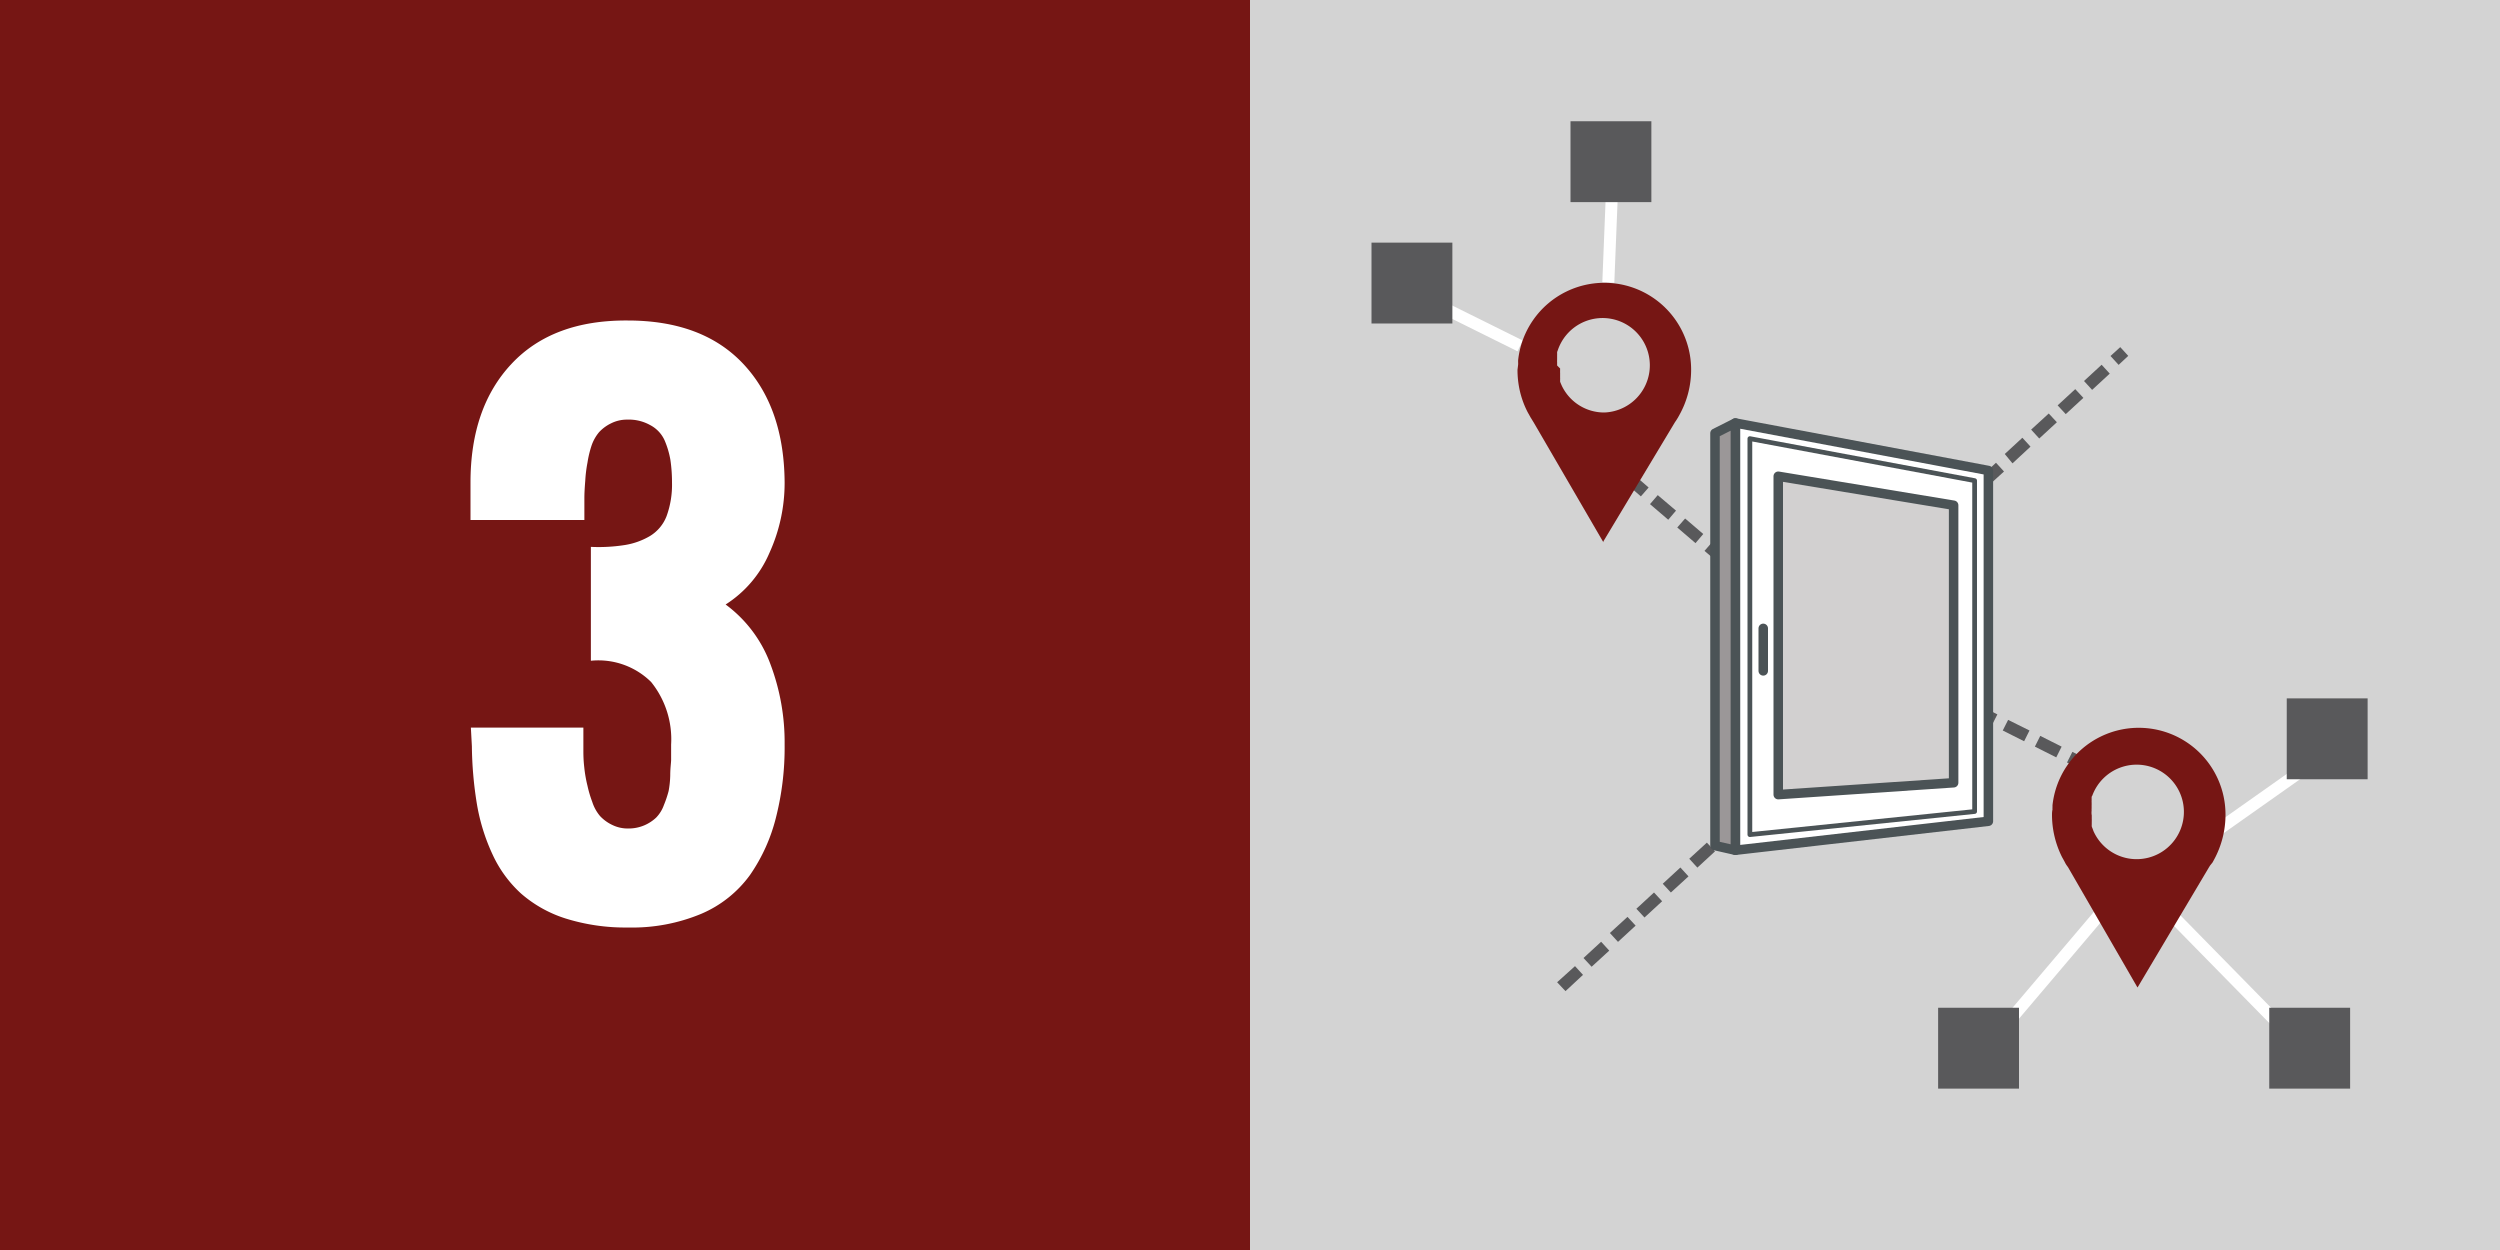 <svg id="Ebene_1" data-name="Ebene 1" xmlns="http://www.w3.org/2000/svg" viewBox="0 0 200 100"><rect x="0" y="0" width="200" height="100" fill="#808080" stroke="none"/><defs><style>.cls-1{fill:#761614;}.cls-2,.cls-5{fill:#fff;}.cls-3{fill:#d3d3d3;}.cls-4{fill:#59595b;}.cls-5,.cls-6,.cls-7,.cls-8{stroke:#4b5356;stroke-linecap:round;stroke-linejoin:round;}.cls-5,.cls-6,.cls-7{stroke-width:0.76px;}.cls-6{fill:#9b9798;}.cls-7{fill:#d2d0d0;}.cls-8{fill:none;stroke-width:0.38px;}</style></defs><rect class="cls-1" width="100" height="100"/><path class="cls-2" d="M37.67,58.21h9V60c0,.32,0,.77.07,1.38A10.68,10.68,0,0,0,47,62.87a9.17,9.17,0,0,0,.38,1.28A3.32,3.32,0,0,0,48,65.28a3.21,3.21,0,0,0,.95.7,2.81,2.81,0,0,0,1.31.3,3.21,3.21,0,0,0,1.3-.26,3.26,3.26,0,0,0,.93-.61,2.77,2.77,0,0,0,.62-1,8.81,8.81,0,0,0,.38-1.13A7.78,7.78,0,0,0,53.62,62c0-.56.07-1,.07-1.22V59.56a7.3,7.3,0,0,0-1.6-5,6,6,0,0,0-4.82-1.7V43.75A13.4,13.4,0,0,0,50,43.6a5.73,5.73,0,0,0,2-.72,3.21,3.21,0,0,0,1.33-1.6,7.32,7.32,0,0,0,.43-2.67,12.28,12.28,0,0,0-.13-1.83,7,7,0,0,0-.47-1.57A2.57,2.57,0,0,0,52,34a3.47,3.47,0,0,0-1.81-.43,2.81,2.81,0,0,0-1.31.3,3.21,3.21,0,0,0-.95.7,3.36,3.36,0,0,0-.62,1.12A8.44,8.44,0,0,0,47,37a10.89,10.89,0,0,0-.18,1.47c-.05.6-.07,1.05-.07,1.36v1.77H37.64v-3q0-6,3.29-9.5t9.28-3.46q6,0,9.26,3.48t3.3,9.48a13.5,13.5,0,0,1-1.21,5.62,9.17,9.17,0,0,1-3.51,4.14,10.39,10.39,0,0,1,3.59,4.79,17.69,17.69,0,0,1,1.13,6.4,22.77,22.77,0,0,1-.69,5.84A14,14,0,0,1,60,70a9.31,9.31,0,0,1-3.91,3.11,14.32,14.32,0,0,1-5.84,1.09,16,16,0,0,1-5-.72,10,10,0,0,1-3.57-2,9.7,9.7,0,0,1-2.27-3.11,15.68,15.68,0,0,1-1.25-4,30.51,30.51,0,0,1-.41-4.67Z"/><rect class="cls-3" x="100" width="100" height="100"/><path class="cls-4" d="M167.07,61.87,165.36,61l.43-.85,1.71.85Zm-2.57-1.28-1.71-.86.43-.86,1.71.86Zm-2.57-1.29-1.71-.86.43-.85,1.71.85ZM159.36,58l-1.71-.85.43-.86,1.71.86Zm-2.57-1.28-1.71-.86.43-.86,1.71.86Zm-2.57-1.29-1.71-.85.43-.86,1.71.86Zm-2.57-1.28-1.71-.86.43-.86,1.71.86Zm-2.57-1.29L147.37,52l.43-.85,1.71.85Zm-2.57-1.28-1.71-.86.43-.86,1.71.86Z"/><path class="cls-4" d="M142.17,49.06l-1.45-1.25.62-.72,1.46,1.24ZM140,47.19l-1.45-1.25.62-.72,1.45,1.24Zm-2.18-1.87-1.46-1.25.63-.72,1.45,1.24Zm-2.18-1.87-1.46-1.25.63-.72,1.45,1.24Zm-2.18-1.87L132,40.33l.62-.72,1.46,1.24Zm-2.19-1.87-1.45-1.25.62-.72L131.89,39Zm-2.18-1.87-.8-.69.62-.73.8.69Z"/><path class="cls-4" d="M156.15,40.26l1.41-1.3.65.71L156.8,41Zm2.12-1.94,1.41-1.3.64.7L158.91,39Zm2.11-2,1.41-1.3.65.71L161,37.07Zm2.11-1.95,1.41-1.29.65.7-1.41,1.3Zm2.12-1.94,1.41-1.3.65.7-1.41,1.3Zm2.11-1.95,1.41-1.3.65.71-1.41,1.3Zm2.12-2,.78-.71.64.7-.77.72Z"/><path class="cls-4" d="M124.57,78.58,126,77.29l.64.7-1.4,1.3Zm2.11-1.94,1.41-1.3.65.71-1.41,1.29Zm2.11-2,1.41-1.29.65.7-1.41,1.3Zm2.12-1.94,1.41-1.3.65.7-1.41,1.3Zm2.11-2,1.41-1.3.65.71-1.41,1.29Zm2.12-2,1.41-1.29.65.7-1.41,1.3Zm2.11-1.94.78-.72.65.71-.78.71Z"/><rect class="cls-2" x="177.13" y="69.55" width="0.96" height="15.21" transform="translate(-3.21 146.45) rotate(-44.45)"/><rect class="cls-2" x="157.19" y="76.15" width="15.63" height="0.96" transform="translate(-0.17 152.89) rotate(-49.69)"/><rect class="cls-2" x="175.97" y="62.98" width="11.22" height="0.96" transform="translate(-3.36 116.34) rotate(-35.22)"/><rect class="cls-4" x="155.05" y="80.62" width="6.47" height="6.47"/><rect class="cls-4" x="181.54" y="80.62" width="6.47" height="6.47"/><rect class="cls-4" x="182.94" y="55.87" width="6.47" height="6.47"/><path class="cls-1" d="M164.16,65.19h0a7.56,7.56,0,0,0,.81,3.39s.15.26.24.44.16.25.24.37L171,79l.05-.08h0l5.67-9.54.08-.13L177,69l.11-.2a7.53,7.53,0,0,0,.93-3.63,6.94,6.94,0,0,0-13.84-.75v0c0,.05,0,.11,0,.16h0a1.09,1.09,0,0,0,0,.18h0C164.16,64.94,164.16,65.07,164.16,65.19Zm3.17-.33a1.34,1.34,0,0,1,0-.2v-.07s0-.08,0-.12,0-.06,0-.1a.28.28,0,0,0,0-.09l0-.11a.15.15,0,0,1,0-.07l0-.13v0c0-.05,0-.1,0-.15v0c0-.05,0-.11.05-.16h0a3.78,3.78,0,1,1,.14,2.92h0a1.22,1.22,0,0,1-.07-.17h0l-.06-.16v0a.78.78,0,0,1-.05-.14.11.11,0,0,1,0,0,.65.65,0,0,1,0-.13.64.64,0,0,1,0-.07s0-.07,0-.11,0-.06,0-.08a.43.43,0,0,0,0-.11.38.38,0,0,0,0-.1s0-.06,0-.09,0-.08,0-.12v-.07A1.21,1.21,0,0,1,167.33,64.86Z"/><rect class="cls-2" x="124.63" y="18.32" width="7.7" height="0.96" transform="matrix(0.04, -1, 1, 0.04, 104.88, 146.48)"/><rect class="cls-2" x="116.51" y="20.22" width="0.96" height="10.32" transform="translate(42.27 118.91) rotate(-63.62)"/><rect class="cls-4" x="125.64" y="9.7" width="6.47" height="6.47"/><rect class="cls-4" x="109.72" y="19.41" width="6.47" height="6.47"/><path class="cls-1" d="M121.4,29.58h0a7.54,7.54,0,0,0,.18,1.66,7.3,7.3,0,0,0,.63,1.73l.24.43c.1.15.15.25.23.37l5.59,9.61,0-.07h0L134,33.77l.09-.13.15-.24.11-.2a7.39,7.39,0,0,0,.94-3.62,6.94,6.94,0,0,0-13.84-.76v0c0,.06,0,.11,0,.17h0a1.28,1.28,0,0,1,0,.19h0Zm3.17-.34v-.19s0-.05,0-.07a.49.49,0,0,1,0-.12.31.31,0,0,1,0-.1s0-.06,0-.09,0-.08,0-.12,0,0,0-.07l0-.13a.09.09,0,0,0,0-.05c0-.05,0-.1,0-.14v0l.06-.16h0A3.78,3.78,0,1,1,128.35,33a3.75,3.75,0,0,1-3.41-2.15h0l-.07-.16v0l-.06-.15v0s0-.09,0-.14l0-.05a.93.93,0,0,0,0-.13s0,0,0-.06l0-.12s0-.05,0-.08,0-.07,0-.1a.38.38,0,0,1,0-.1.28.28,0,0,1,0-.09.57.57,0,0,1,0-.13s0,0,0-.06Z"/><polygon class="cls-5" points="138.83 33.84 138.83 68.02 159.07 65.7 159.07 37.64 138.83 33.84"/><polygon class="cls-6" points="137.2 67.65 137.2 34.66 138.83 33.84 138.83 68.02 137.2 67.65"/><polygon class="cls-7" points="142.26 38.1 142.26 63.57 156.29 62.62 156.29 40.42 142.26 38.1"/><polygon class="cls-8" points="139.99 35.09 139.99 66.77 157.97 64.92 157.97 38.45 139.99 35.09"/><line class="cls-6" x1="141.06" y1="50.27" x2="141.06" y2="53.67"/></svg>